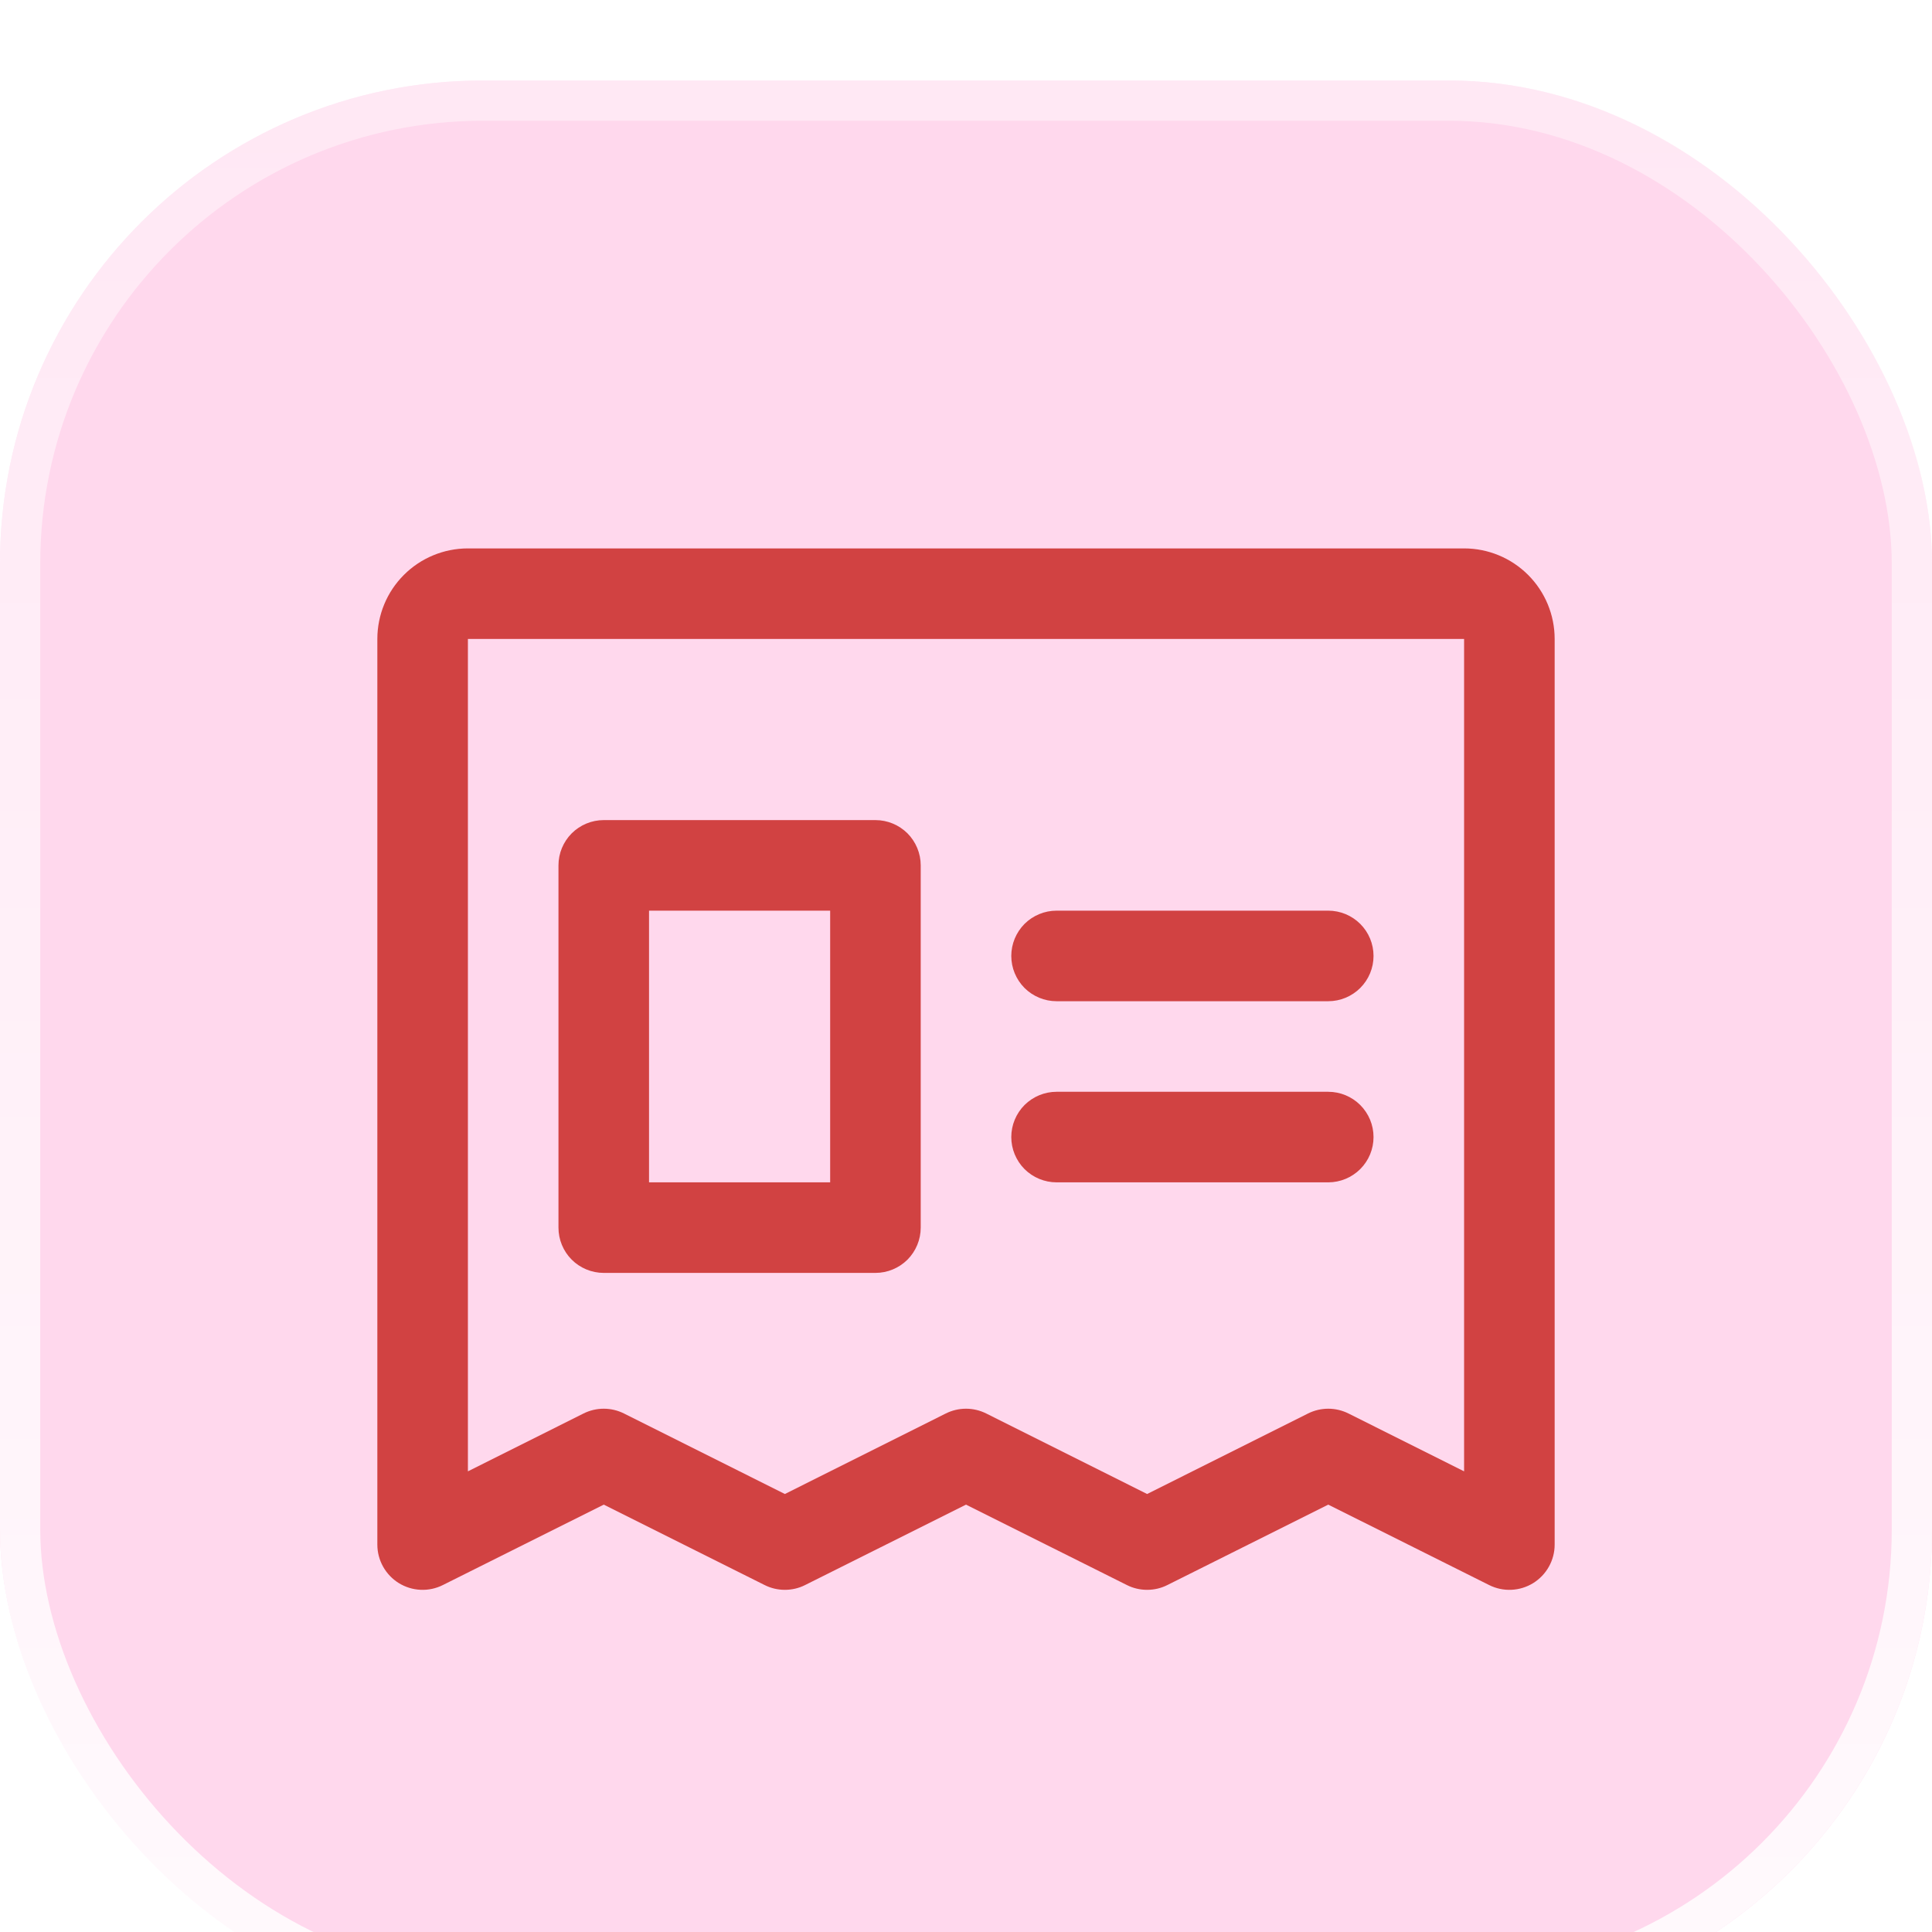 <svg width="48" height="48" viewBox="0 0 48 48" fill="none" xmlns="http://www.w3.org/2000/svg">
<g filter="url(#filter0_i_3111_43064)">
<rect width="48" height="48" rx="12" fill="#FFD8ED"/>
<rect x="0.5" y="0.5" width="47" height="47" rx="11.5" stroke="url(#paint0_linear_3111_43064)"/>
<path d="M36.375 11.625H11.625C11.028 11.625 10.456 11.862 10.034 12.284C9.612 12.706 9.375 13.278 9.375 13.875V36.375C9.375 36.567 9.424 36.755 9.518 36.923C9.611 37.09 9.746 37.231 9.909 37.332C10.072 37.432 10.258 37.49 10.45 37.498C10.641 37.507 10.832 37.466 11.003 37.38L15 35.382L18.997 37.38C19.153 37.459 19.325 37.499 19.5 37.499C19.675 37.499 19.847 37.459 20.003 37.38L24 35.382L27.997 37.38C28.153 37.459 28.325 37.499 28.5 37.499C28.675 37.499 28.847 37.459 29.003 37.38L33 35.382L36.997 37.38C37.168 37.466 37.359 37.507 37.55 37.498C37.742 37.49 37.928 37.432 38.091 37.332C38.254 37.231 38.389 37.09 38.482 36.923C38.576 36.755 38.625 36.567 38.625 36.375V13.875C38.625 13.278 38.388 12.706 37.966 12.284C37.544 11.862 36.972 11.625 36.375 11.625ZM36.375 34.555L33.503 33.118C33.347 33.04 33.175 32.999 33 32.999C32.825 32.999 32.653 33.04 32.497 33.118L28.5 35.118L24.503 33.118C24.347 33.04 24.175 32.999 24 32.999C23.825 32.999 23.653 33.04 23.497 33.118L19.5 35.118L15.503 33.118C15.347 33.04 15.175 32.999 15 32.999C14.825 32.999 14.653 33.04 14.497 33.118L11.625 34.555V13.875H36.375V34.555ZM25.125 21.75C25.125 21.452 25.244 21.166 25.454 20.954C25.666 20.744 25.952 20.625 26.25 20.625H33C33.298 20.625 33.584 20.744 33.795 20.954C34.007 21.166 34.125 21.452 34.125 21.75C34.125 22.048 34.007 22.334 33.795 22.546C33.584 22.756 33.298 22.875 33 22.875H26.25C25.952 22.875 25.666 22.756 25.454 22.546C25.244 22.334 25.125 22.048 25.125 21.75ZM25.125 26.25C25.125 25.952 25.244 25.666 25.454 25.454C25.666 25.244 25.952 25.125 26.25 25.125H33C33.298 25.125 33.584 25.244 33.795 25.454C34.007 25.666 34.125 25.952 34.125 26.25C34.125 26.548 34.007 26.834 33.795 27.046C33.584 27.256 33.298 27.375 33 27.375H26.25C25.952 27.375 25.666 27.256 25.454 27.046C25.244 26.834 25.125 26.548 25.125 26.25ZM15 29.625H21.75C22.048 29.625 22.334 29.506 22.546 29.296C22.756 29.084 22.875 28.798 22.875 28.5V19.5C22.875 19.202 22.756 18.916 22.546 18.704C22.334 18.494 22.048 18.375 21.75 18.375H15C14.702 18.375 14.415 18.494 14.204 18.704C13.993 18.916 13.875 19.202 13.875 19.5V28.5C13.875 28.798 13.993 29.084 14.204 29.296C14.415 29.506 14.702 29.625 15 29.625ZM16.125 20.625H20.625V27.375H16.125V20.625Z" fill="#D14242"/>
</g>
<defs>
<filter id="filter0_i_3111_43064" x="0" y="0" width="48" height="50" filterUnits="userSpaceOnUse" color-interpolation-filters="sRGB">
<feFlood flood-opacity="0" result="BackgroundImageFix"/>
<feBlend mode="normal" in="SourceGraphic" in2="BackgroundImageFix" result="shape"/>
<feColorMatrix in="SourceAlpha" type="matrix" values="0 0 0 0 0 0 0 0 0 0 0 0 0 0 0 0 0 0 127 0" result="hardAlpha"/>
<feOffset dy="2"/>
<feGaussianBlur stdDeviation="3"/>
<feComposite in2="hardAlpha" operator="arithmetic" k2="-1" k3="1"/>
<feColorMatrix type="matrix" values="0 0 0 0 1 0 0 0 0 0.639 0 0 0 0 0.704 0 0 0 1 0"/>
<feBlend mode="normal" in2="shape" result="effect1_innerShadow_3111_43064"/>
</filter>
<linearGradient id="paint0_linear_3111_43064" x1="24" y1="0" x2="24" y2="61.093" gradientUnits="userSpaceOnUse">
<stop stop-color="white" stop-opacity="0.4"/>
<stop offset="1" stop-color="white"/>
</linearGradient>
</defs>
</svg>

